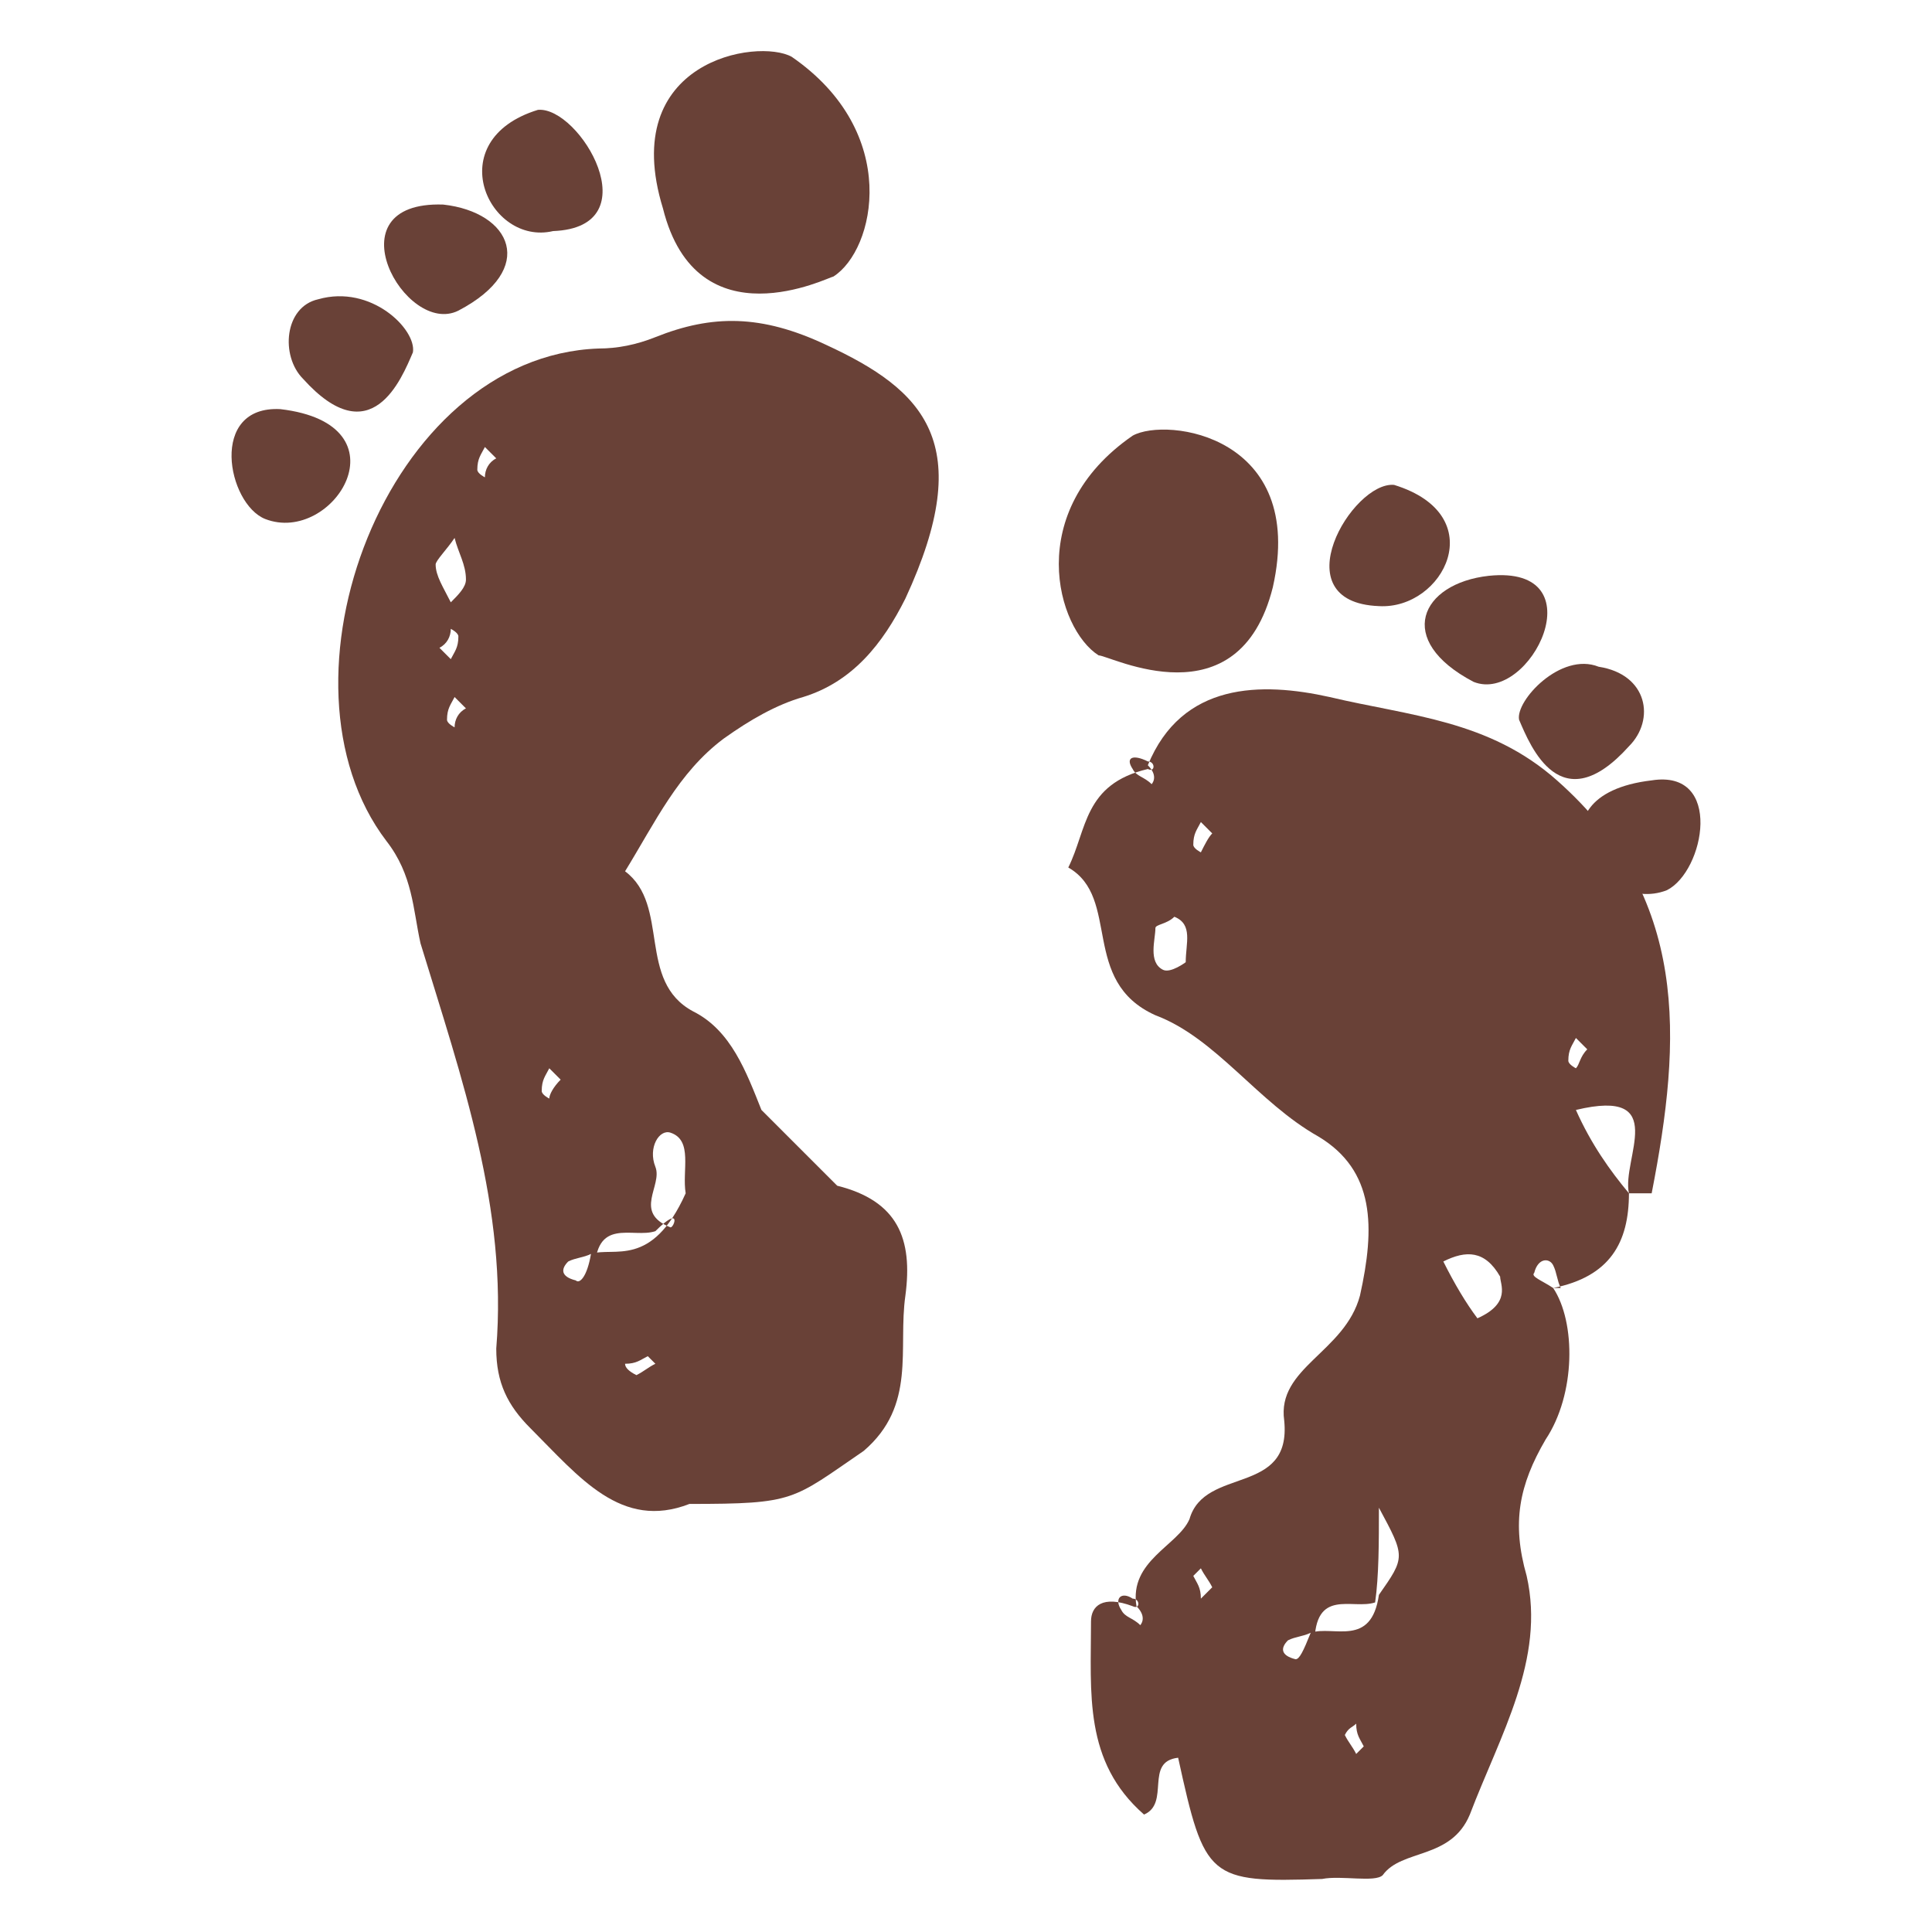 <?xml version="1.0" encoding="utf-8"?>
<!-- Generator: Adobe Illustrator 24.0.1, SVG Export Plug-In . SVG Version: 6.00 Build 0)  -->
<svg version="1.1" id="Ebene_1" xmlns="http://www.w3.org/2000/svg" xmlns:xlink="http://www.w3.org/1999/xlink" x="0px" y="0px"
	 viewBox="0 0 51 51" style="enable-background:new 0 0 51 51;" xml:space="preserve">
<style type="text/css">
	.st0{fill:#694137;}
</style>
<g>
	<g>
		<path class="st0" d="M40.8,43.3l0.2,0.2l0,0l0,0L40.8,43.3z"/>
	</g>
	<g id="XMLID_6_">
		<g id="XMLID_29_">
			<path id="XMLID_35_" class="st0" d="M29,17.3c-1.1-0.7-2-3.8,0.9-5.8c0.9-0.5,4.6,0,3.7,4C32.7,19.1,29.3,17.3,29,17.3z"/>
			<g>
				<path class="st0" d="M41,34c0.6,0.9,0.6,2.8-0.2,4c-0.7,1.2-0.9,2.2-0.5,3.6c0.5,2.2-0.7,4.2-1.5,6.3c-0.5,1.2-1.8,0.9-2.3,1.6
					c-0.2,0.2-1.1,0-1.6,0.1c-3,0.1-3.1,0-3.8-3.2c-0.9,0.1-0.2,1.2-0.9,1.5c-1.6-1.4-1.4-3.2-1.4-5.1c0-0.4,0.3-0.7,1.1-0.4
					c0.2,0.1,0.2-0.2,0-0.2c-0.3-0.2-0.5,0-0.3,0.3c0.1,0.2,0.3,0.2,0.5,0.4c0,0,0.2-0.2-0.1-0.5c-0.2-1.2,1.1-1.6,1.4-2.3
					c0.4-1.4,2.7-0.6,2.5-2.6c-0.2-1.4,1.6-1.8,2-3.3c0.4-1.8,0.4-3.3-1.1-4.2c-1.6-0.9-2.7-2.6-4.3-3.2c-2-0.9-0.9-3.1-2.3-3.9
					c0.5-1,0.4-2.2,2.1-2.6c0.2,0.1,0.2-0.2,0-0.2c-0.4-0.2-0.6-0.1-0.4,0.2c0.1,0.2,0.3,0.2,0.5,0.4c0,0,0.2-0.2-0.1-0.5
					c0.9-2.2,3-2.2,4.8-1.8c2.1,0.5,4.2,0.6,6,2.2c3.5,3.1,3.3,6.8,2.5,10.9c0,0-0.2,0-0.6,0c-0.2-0.9,1.1-2.8-1.4-2.2
					c0.4,0.9,0.9,1.6,1.4,2.2C43,32.8,42.5,33.7,41,34c-0.1,0,0.1,0,0.2,0c-0.1-0.2-0.1-0.4-0.2-0.6s-0.4-0.2-0.5,0.2
					C40.4,33.7,40.7,33.8,41,34z M34.6,43.1c0.6-0.2,1.6,0.4,1.8-1c0.7-1,0.7-1,0-2.3c0,0.9,0,1.8-0.1,2.5c-0.6,0.2-1.6-0.4-1.6,1.1
					C34.6,43.3,34.6,43.1,34.6,43.1c-0.2,0.1-0.4,0.1-0.6,0.2c-0.2,0.2-0.2,0.4,0.2,0.5C34.3,43.8,34.4,43.6,34.6,43.1z M38.1,33.3
					c0.3,0.6,0.6,1.1,0.9,1.5c0.9-0.4,0.6-0.9,0.6-1.1C39.2,33,38.7,33,38.1,33.3z M31,24.2c-0.2,0.2-0.5,0.2-0.5,0.3
					c0,0.3-0.2,0.9,0.2,1.1c0.2,0.1,0.6-0.2,0.6-0.2C31.3,24.9,31.5,24.4,31,24.2z M32,22c-0.1-0.1-0.2-0.2-0.3-0.3
					c-0.1,0.2-0.2,0.3-0.2,0.6c0,0.1,0.2,0.2,0.2,0.2C31.8,22.3,31.9,22.1,32,22z M41.9,27.7c-0.1-0.1-0.2-0.2-0.3-0.3
					c-0.1,0.2-0.2,0.3-0.2,0.6c0,0.1,0.2,0.2,0.2,0.2C41.7,28.1,41.7,27.9,41.9,27.7z M32,41.9c-0.1-0.2-0.2-0.3-0.3-0.5
					c-0.1,0.1-0.2,0.2-0.2,0.2c0.1,0.2,0.2,0.3,0.2,0.6C31.8,42.1,31.9,42,32,41.9z M35.5,45.8c0.1,0.2,0.2,0.3,0.3,0.5
					c0.1-0.1,0.2-0.2,0.2-0.2c-0.1-0.2-0.2-0.3-0.2-0.6C35.7,45.6,35.6,45.6,35.5,45.8z"/>
			</g>
			<path id="XMLID_33_" class="st0" d="M44,23.5c-1.8,0.7-3.8-2.5-0.4-2.9C45.5,20.3,45,23,44,23.5z"/>
			<path id="XMLID_32_" class="st0" d="M43,19.7c-1.8,2-2.6,0-2.9-0.7c-0.1-0.5,1.1-1.8,2.1-1.4C43.5,17.8,43.7,19,43,19.7z"/>
			<path id="XMLID_31_" class="st0" d="M38.9,18c-2.1-1.1-1.4-2.6,0.4-2.8C42.2,14.9,40.4,18.6,38.9,18z"/>
			<path id="XMLID_30_" class="st0" d="M36.4,16c-2.6-0.1-0.7-3.3,0.4-3.2C39.4,13.6,38.1,16.1,36.4,16z"/>
		</g>
		<g id="XMLID_22_">
			<path id="XMLID_28_" class="st0" d="M22,7.3c1.1-0.7,1.8-3.8-1.1-5.8c-0.9-0.5-4.6,0.1-3.4,4C18.4,9.1,21.9,7.3,22,7.3z"/>
			<g>
				<path class="st0" d="M18.2,39.7c-1.8,0.7-2.9-0.7-4.2-2c-0.6-0.6-0.9-1.2-0.9-2.1c0.3-3.7-0.9-7.1-2-10.7
					c-0.2-0.9-0.2-1.8-0.9-2.7C7,18,10.2,9.4,15.8,9.2c0.5,0,1-0.1,1.5-0.3c1.5-0.6,2.8-0.6,4.5,0.2c2.6,1.2,4,2.6,2.1,6.7
					c-0.6,1.2-1.4,2.2-2.7,2.6c-0.7,0.2-1.4,0.6-2.1,1.1c-1.2,0.9-1.8,2.2-2.6,3.5c1.2,0.9,0.3,2.9,1.8,3.7c1,0.5,1.4,1.6,1.8,2.6
					l2,2c1.6,0.4,2,1.4,1.8,2.9c-0.2,1.4,0.3,2.9-1.1,4.1C20.9,39.6,21,39.7,18.2,39.7z M15.6,33.1c0.6-0.2,1.6,0.4,2.5-1.6
					c-0.1-0.6,0.2-1.4-0.4-1.6c-0.3-0.1-0.6,0.4-0.4,0.9c0.2,0.5-0.6,1.2,0.4,1.6c0.1,0,0.3-0.6-0.4,0.1c-0.6,0.2-1.6-0.4-1.6,1.1
					C15.6,33.4,15.6,33.3,15.6,33.1c-0.2,0.1-0.4,0.1-0.6,0.2c-0.2,0.2-0.2,0.4,0.2,0.5C15.3,33.9,15.5,33.7,15.6,33.1z M12,14.2
					c-0.2,0.3-0.5,0.6-0.5,0.7c0,0.3,0.2,0.6,0.4,1c0.2-0.2,0.4-0.4,0.4-0.6C12.3,14.9,12.1,14.6,12,14.2z M13.1,12.1
					c-0.1-0.1-0.2-0.2-0.3-0.3c-0.1,0.2-0.2,0.3-0.2,0.6c0,0.1,0.2,0.2,0.2,0.2C12.8,12.4,12.9,12.2,13.1,12.1z M11.6,17.1
					c0.1,0.1,0.2,0.2,0.3,0.3c0.1-0.2,0.2-0.3,0.2-0.6c0-0.1-0.2-0.2-0.2-0.2C11.9,16.8,11.8,17,11.6,17.1z M12.3,18.7
					c-0.1-0.1-0.2-0.2-0.3-0.3c-0.1,0.2-0.2,0.3-0.2,0.6c0,0.1,0.2,0.2,0.2,0.2C12,19,12.1,18.8,12.3,18.7z M14.8,28.5
					c-0.1-0.1-0.2-0.2-0.3-0.3c-0.1,0.2-0.2,0.3-0.2,0.6c0,0.1,0.2,0.2,0.2,0.2C14.5,28.9,14.6,28.7,14.8,28.5z M16.8,36.3
					c0.2-0.1,0.3-0.2,0.5-0.3c-0.1-0.1-0.2-0.2-0.2-0.2c-0.2,0.1-0.3,0.2-0.6,0.2C16.5,36.1,16.6,36.2,16.8,36.3z"/>
			</g>
			<path id="XMLID_26_" class="st0" d="M7,13.7c1.8,0.7,3.8-2.5,0.4-2.9C5.5,10.7,6,13.3,7,13.7z"/>
			<path id="XMLID_25_" class="st0" d="M8,10c1.8,2,2.6,0,2.9-0.7C11,8.7,9.8,7.5,8.4,7.9C7.5,8.1,7.4,9.4,8,10z"/>
			<path id="XMLID_24_" class="st0" d="M12.1,8.2c2.1-1.1,1.4-2.6-0.4-2.8C8.7,5.3,10.7,8.9,12.1,8.2z"/>
			<path id="XMLID_23_" class="st0" d="M14.6,6.1c2.6-0.1,0.7-3.3-0.4-3.2C11.6,3.7,12.9,6.5,14.6,6.1z"/>
		</g>
	</g>
</g>
</svg>

